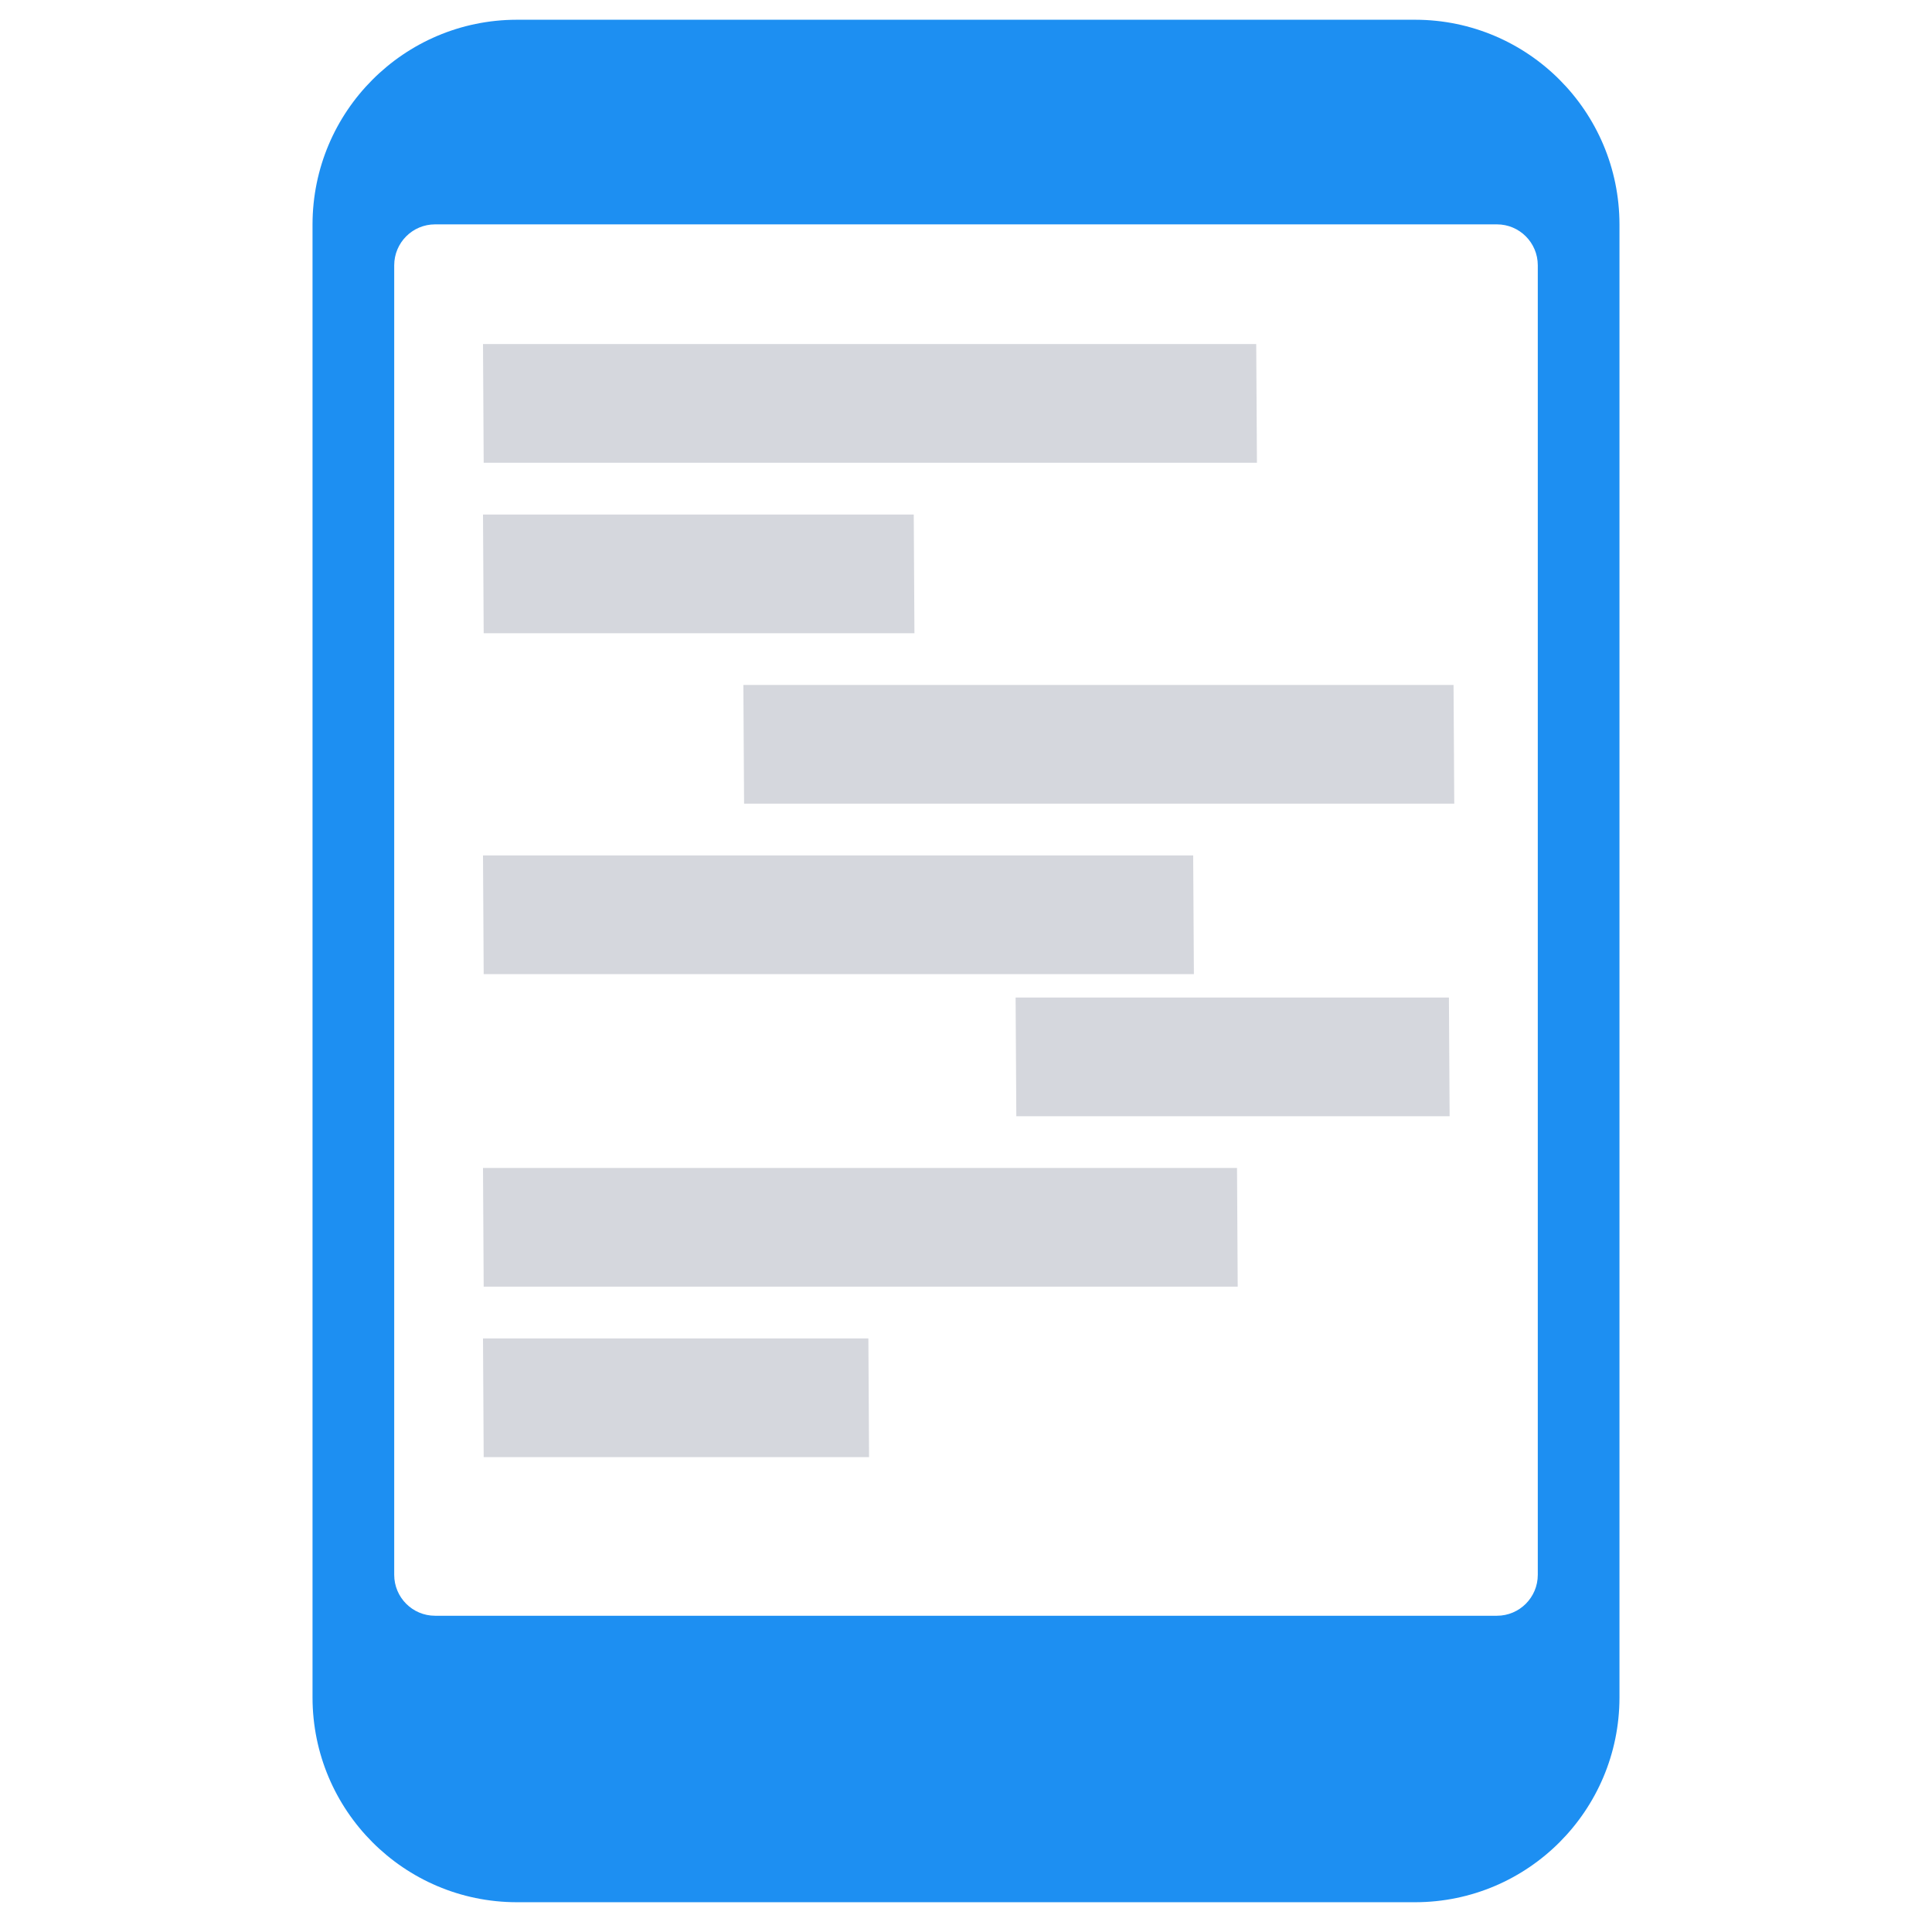 <svg width="68" height="68" viewBox="0 0 68 68" fill="none" xmlns="http://www.w3.org/2000/svg">
<g clip-path="url(#clip0_5827_16482)">
<g clip-path="url(#clip1_5827_16482)">
<path fill-rule="evenodd" clip-rule="evenodd" d="M49.812 0.695H18.188C14.22 0.7 11.005 3.922 11 7.897V59.75C11.005 63.725 14.22 66.947 18.188 66.952H49.812C53.78 66.947 56.995 63.725 57 59.75V7.897C56.995 3.922 53.78 0.7 49.812 0.695ZM54.125 55.429C54.125 56.224 53.481 56.869 52.688 56.869H15.312C14.519 56.869 13.875 56.224 13.875 55.429V9.337C13.875 8.542 14.519 7.897 15.312 7.897H52.688C53.481 7.897 54.125 8.542 54.125 9.337V55.429Z" fill="#1D8FF2"/>
<path d="M44.215 12.109L17 12.109L17.024 16.287L44.24 16.287L44.215 12.109Z" fill="#D5D7DD"/>
<path d="M32.161 18.109L17 18.109L17.024 22.287L32.185 22.287L32.161 18.109Z" fill="#D5D7DD"/>
<path d="M51.16 24.109L26.164 24.109L26.189 28.287L51.185 28.287L51.16 24.109Z" fill="#D5D7DD"/>
<path d="M41.996 30.109L17 30.109L17.024 34.287L42.021 34.287L41.996 30.109Z" fill="#D5D7DD"/>
<path d="M50.997 35.109H35.746L35.771 39.287H51.022L50.997 35.109Z" fill="#D5D7DD"/>
<path d="M43.539 41.109L17 41.109L17.024 45.287L43.563 45.287L43.539 41.109Z" fill="#D5D7DD"/>
<path d="M30.564 47.109H17L17.024 51.287H30.588L30.564 47.109Z" fill="#D5D7DD"/>
</g>
</g>
<defs>
<clipPath id="clip0_5827_16482">
<rect width="68" height="68" fill="white"/>
</clipPath>
<clipPath id="clip1_5827_16482">
<rect width="68" height="68" fill="white"/>
</clipPath>
</defs>
</svg>
